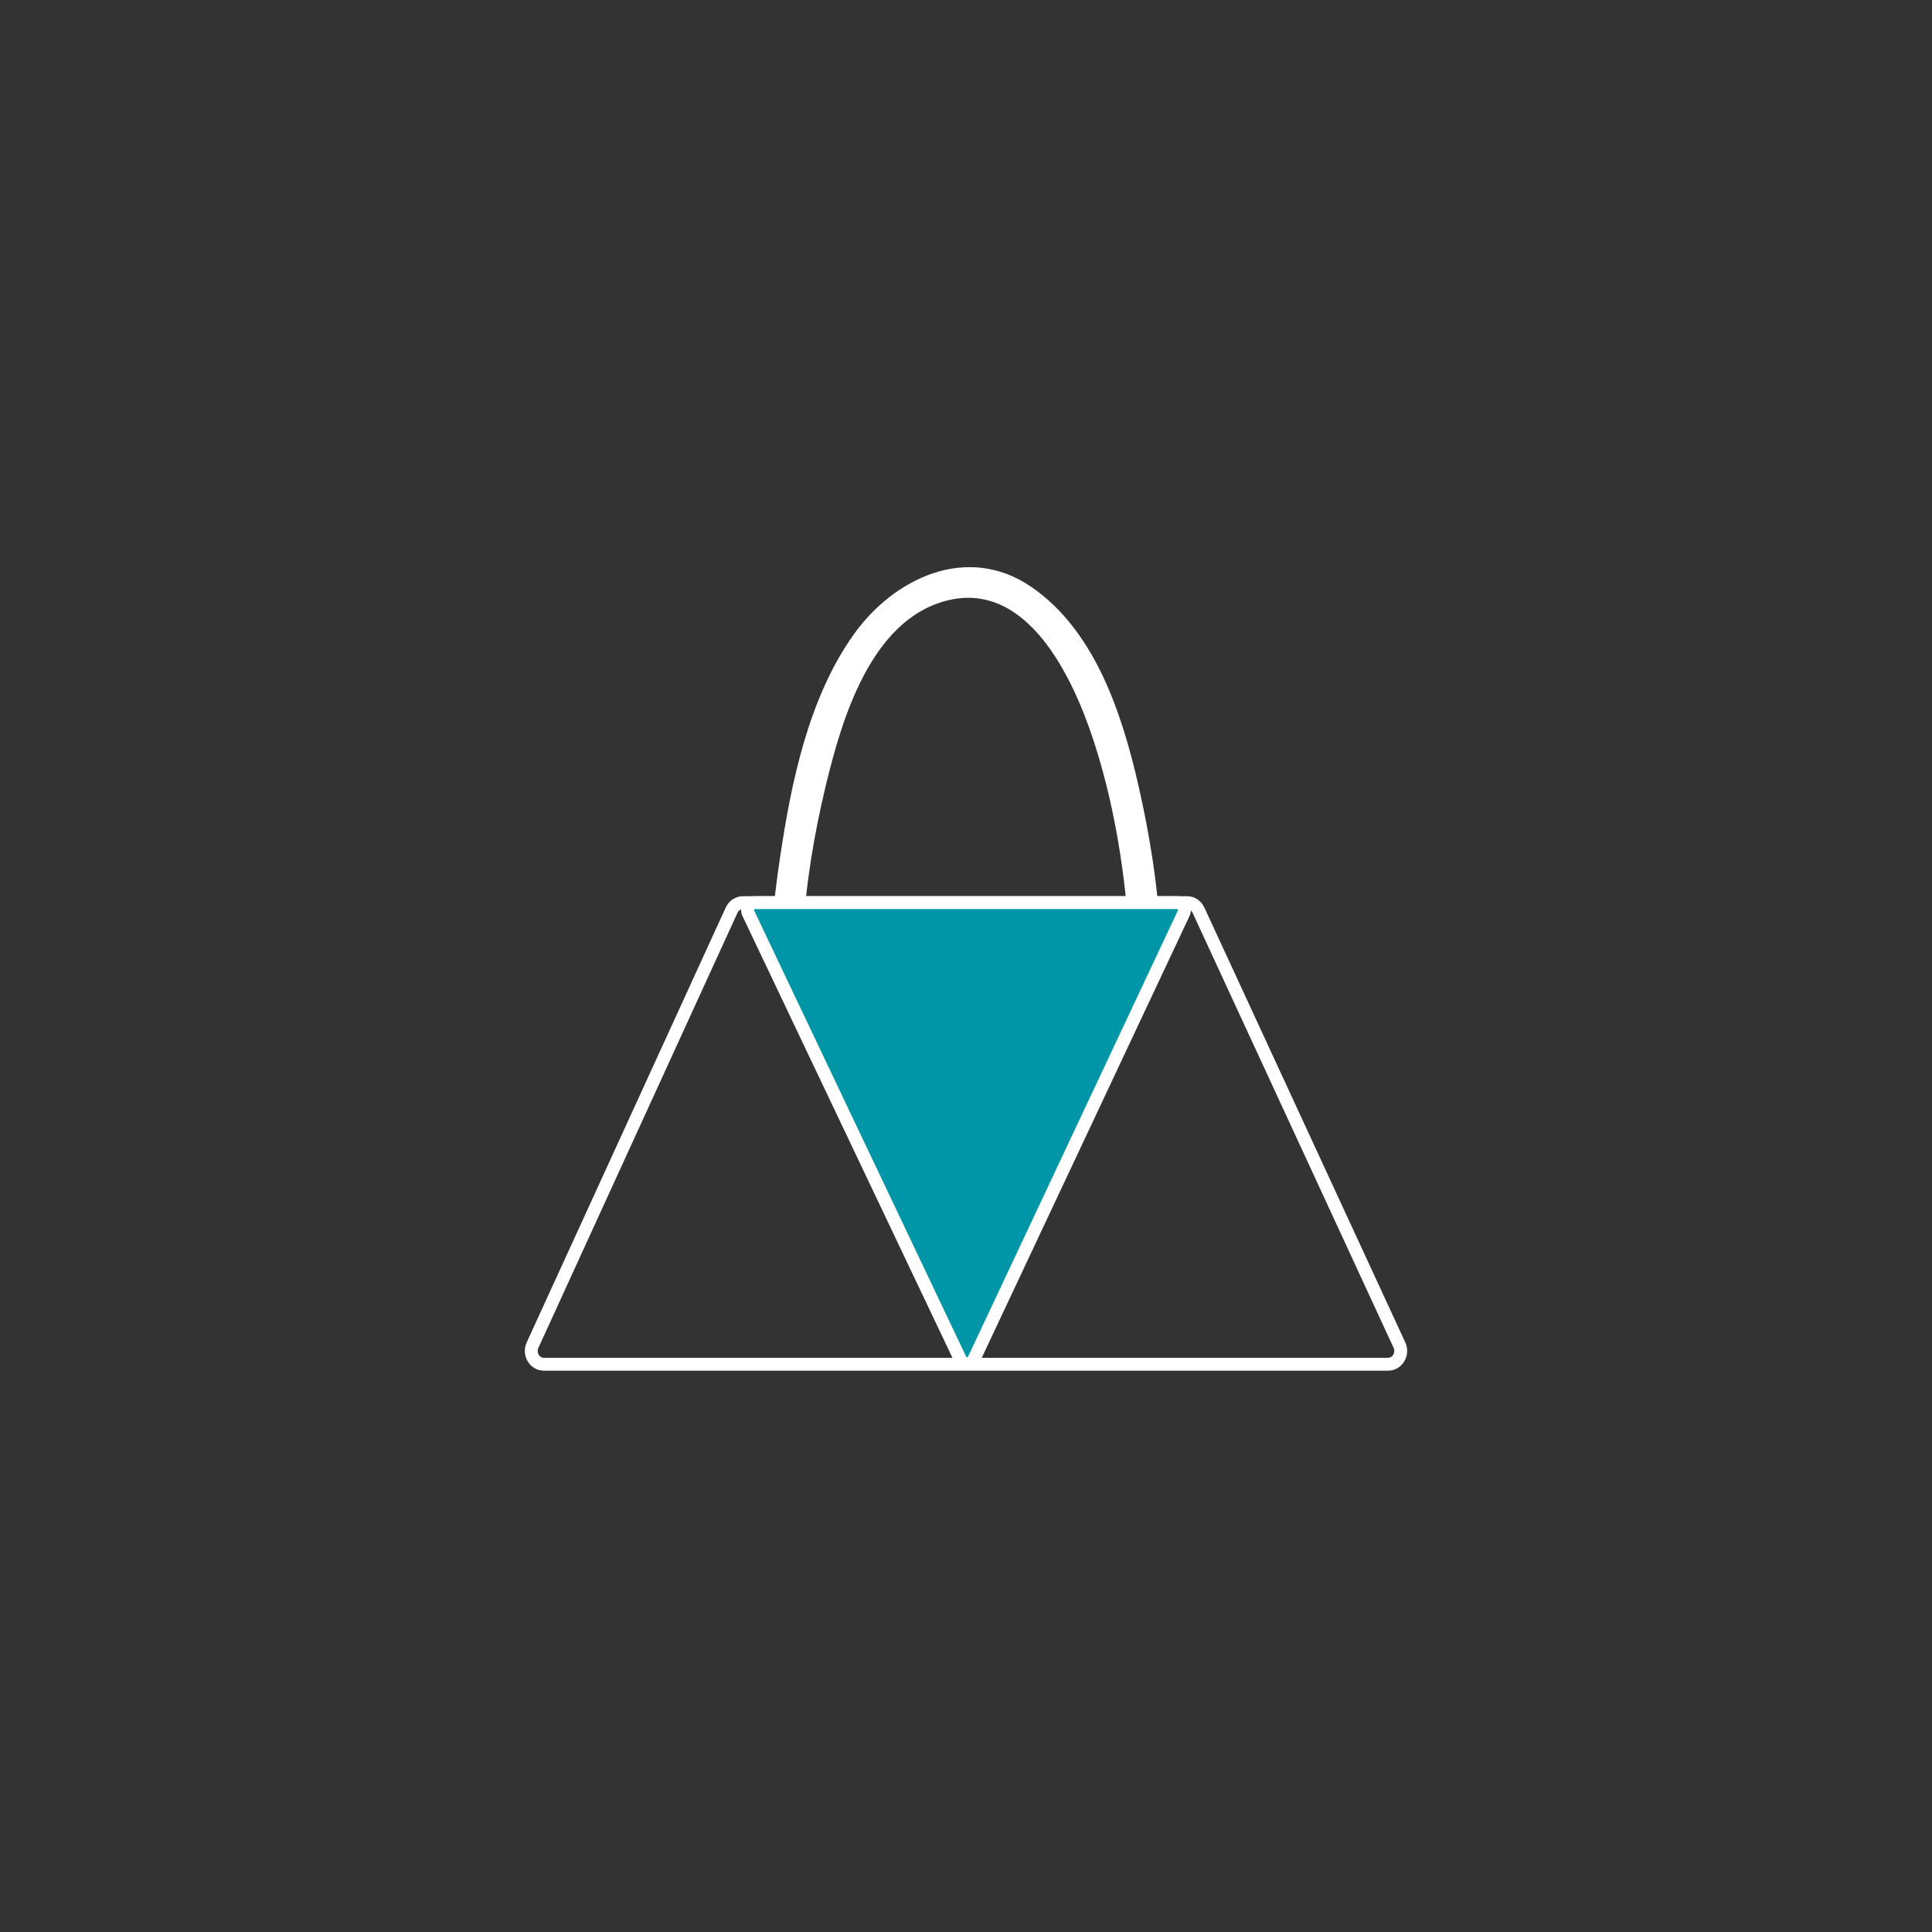<?xml version="1.0" encoding="UTF-8"?>
<svg id="Layer_1" xmlns="http://www.w3.org/2000/svg" viewBox="0 0 1200 1200">
  <rect x="0" y="0" width="1200" height="1200" fill="#333333" stroke="none"/>
  <defs>
    <style>
      .cls-1, .cls-2, .cls-3 {
        stroke-miterlimit: 10;
      }

      .cls-1, .cls-2, .cls-3, .cls-4 {
        stroke: #fff;
      }

      .cls-1, .cls-3 {
        fill: none;
      }

      .cls-1, .cls-4 {
        stroke-width: 8px;
      }

      .cls-2, .cls-3 {
        stroke-width: .77px;
      }

      .cls-2, .cls-5 {
        fill: #fff;
      }

      .cls-4 {
        fill: #0096a8;
        stroke-linecap: round;
        stroke-linejoin: round;
      }
    </style>
  </defs>
  <path class="cls-5" d="M498.23,582.06c1.66-31.66,6.89-63.38,14.3-94.17,9.86-40.99,27.83-102.36,74.53-114.98,50.95-13.76,79.4,47.46,92.01,85.33,12.71,38.17,19.38,78.75,22.37,118.79.13,1.68.24,3.35.33,5.03.63,11.95,19.36,12.01,18.73,0-1.64-31.28-6.63-62.72-13.57-93.23-10.13-44.57-26.8-96.55-66.37-123.84-39.67-27.36-85.3-5.53-110.16,29.58-27.93,39.42-38.55,91.41-45.54,138.24-2.43,16.31-4.48,32.78-5.35,49.25-.63,12.01,18.11,11.95,18.73,0"/>
  <path class="cls-2" d="M498.23,582.06c1.66-31.66,6.89-63.38,14.29-94.17,9.86-40.99,27.83-102.36,74.53-114.98,50.95-13.76,79.4,47.46,92.01,85.33,12.71,38.17,19.38,78.75,22.37,118.79.13,1.68.24,3.35.33,5.03.63,11.95,19.35,12.01,18.73,0-1.64-31.28-6.63-62.72-13.57-93.23-10.13-44.57-26.8-96.55-66.37-123.84-39.67-27.36-85.3-5.53-110.16,29.58-27.92,39.42-38.55,91.41-45.54,138.24-2.43,16.31-4.48,32.78-5.35,49.25-.63,12.01,18.11,11.95,18.73,0Z"/>
  <path class="cls-1" d="M862.19,847.35H337.81c-5.77,0-9.55-6.37-7.04-11.85,41.22-90.06,82.43-180.13,123.65-270.18,1.3-2.85,4.05-4.67,7.04-4.67h275.89c2.99,0,5.72,1.8,7.03,4.64,41.61,90.06,83.23,180.13,124.84,270.18,2.54,5.48-1.25,11.88-7.03,11.88Z"/>
  <path class="cls-4" d="M464.78,567.24l131.68,277.06c1.69,3.54,6.79,3.54,8.46,0l130.31-277.08c1.45-3.06-.82-6.57-4.24-6.57h-261.99c-3.41,0-5.68,3.53-4.23,6.59"/>
  <path class="cls-3" d="M464.78,567.24l131.68,277.06c1.68,3.54,6.79,3.54,8.46,0l130.31-277.08c1.44-3.06-.82-6.57-4.24-6.57h-261.99c-3.41,0-5.68,3.53-4.23,6.59Z"/>
</svg>